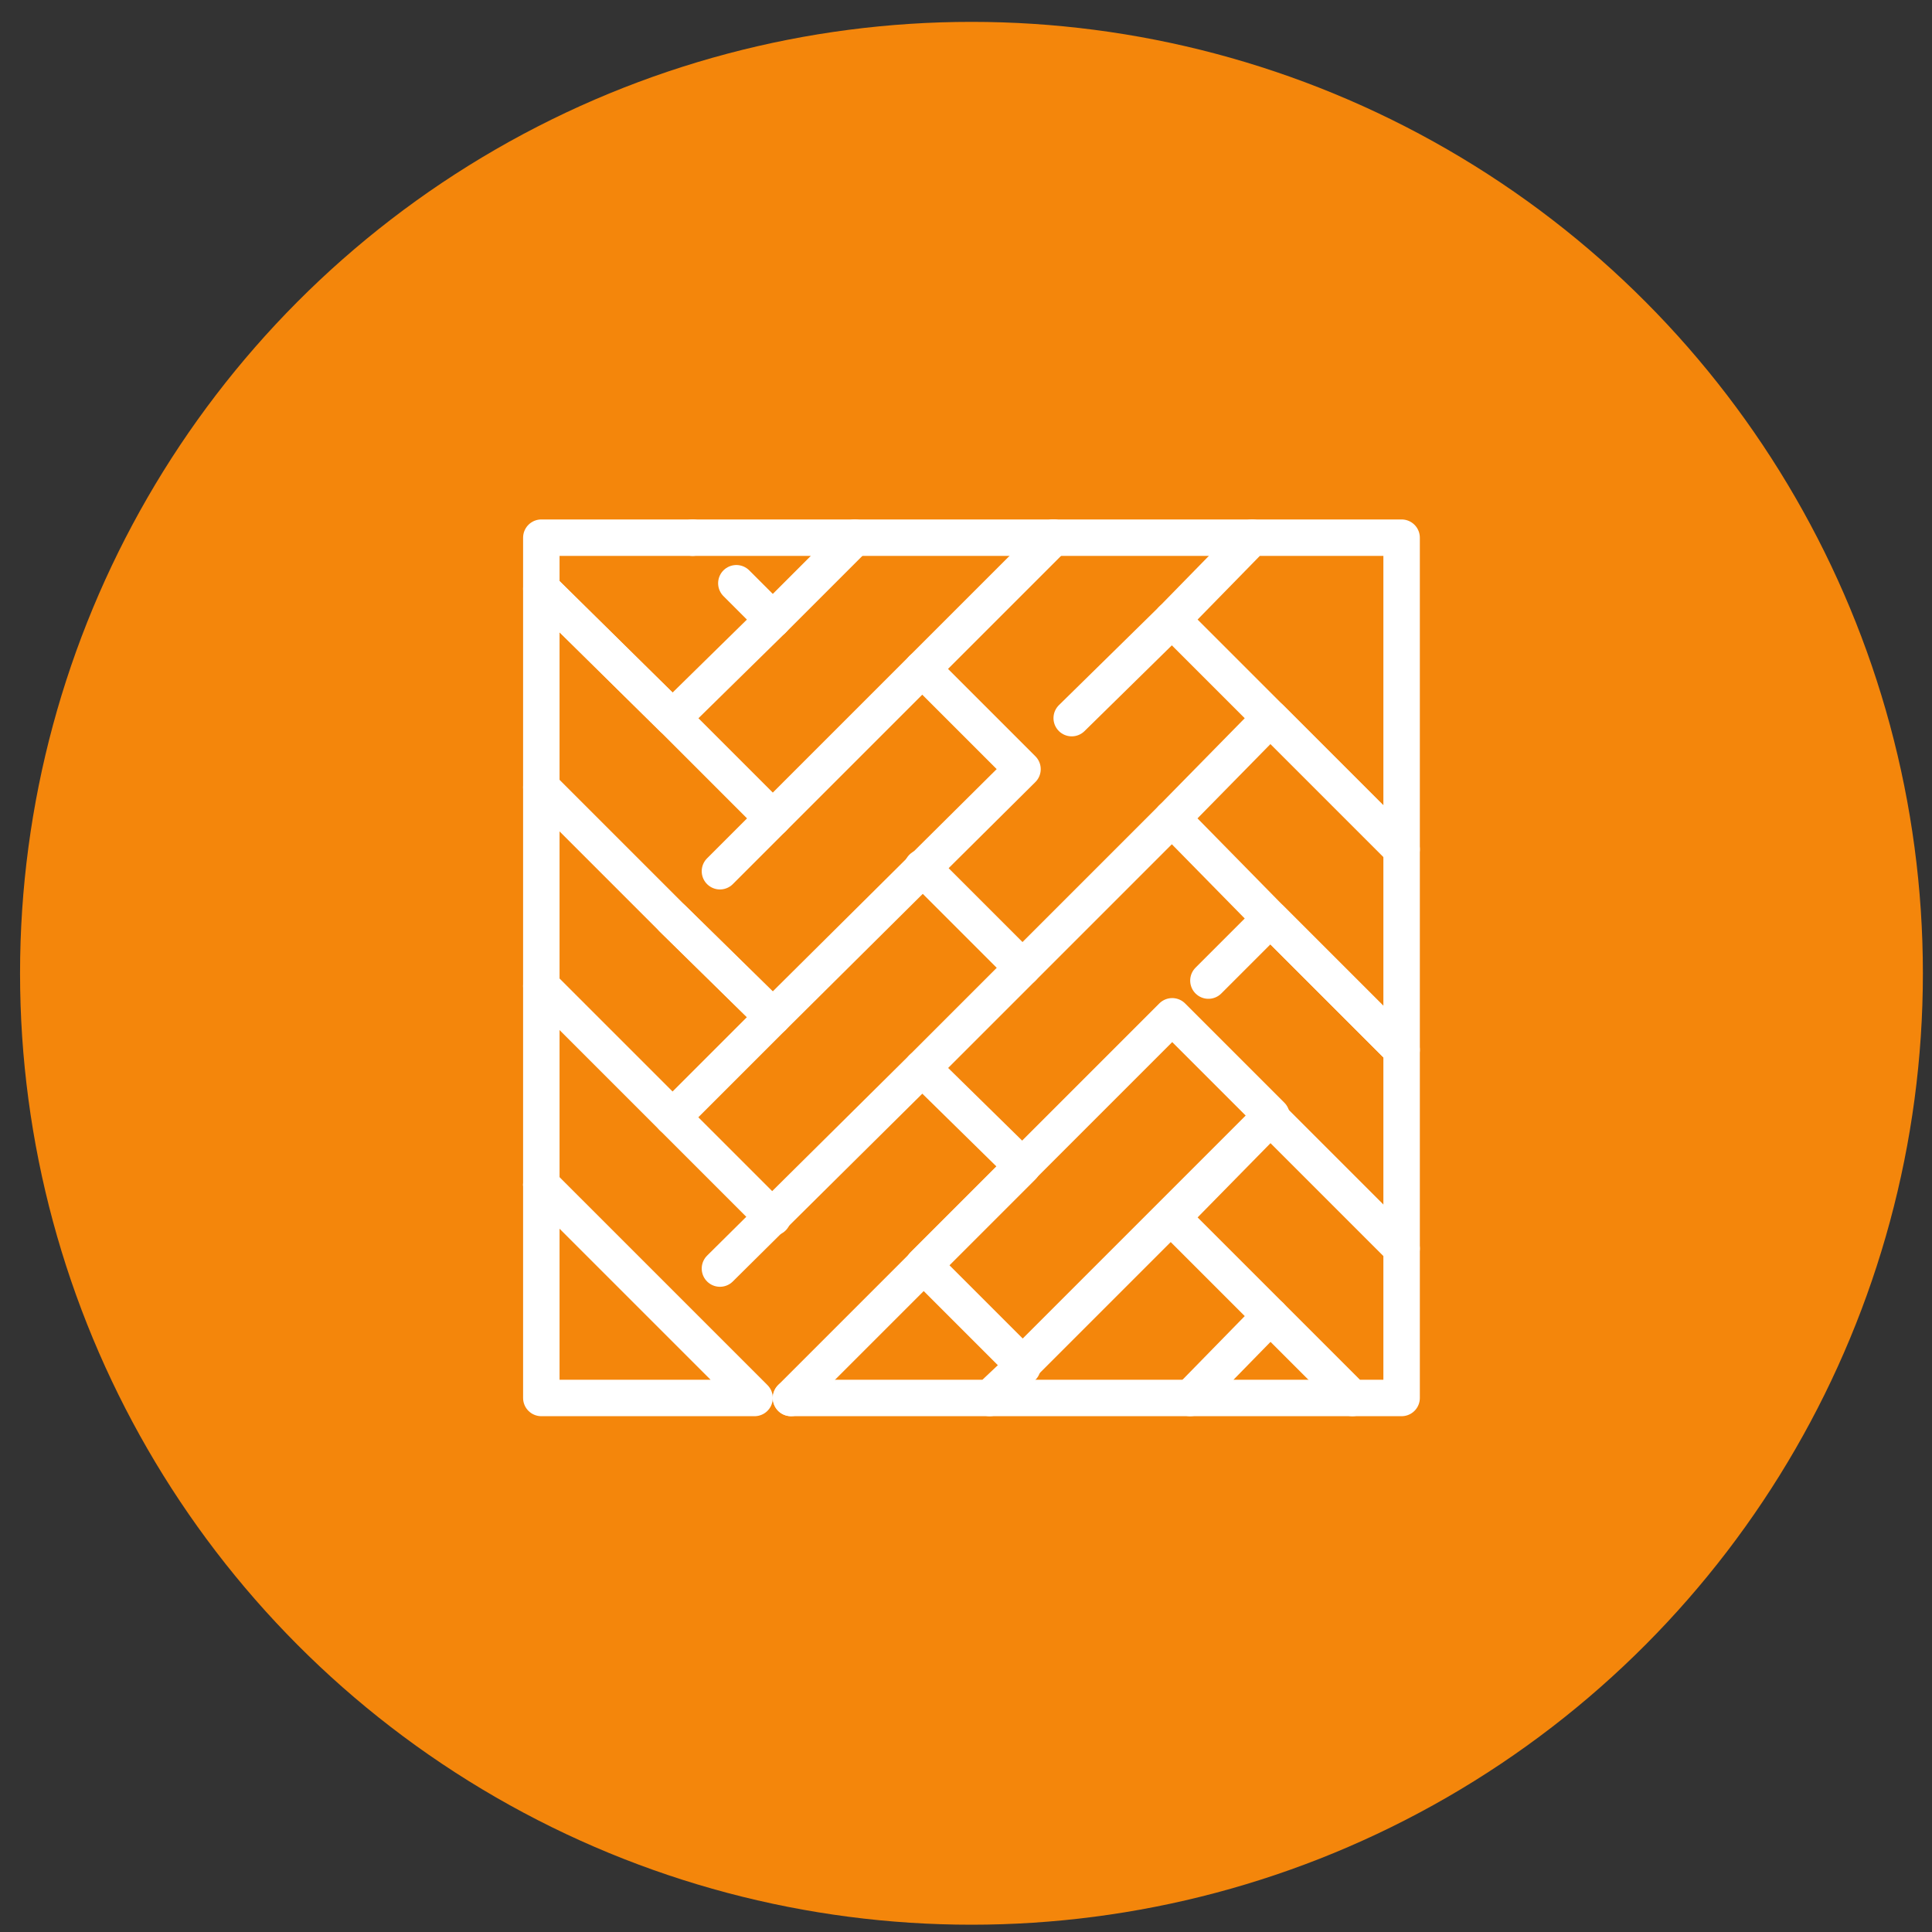 <?xml version="1.0" encoding="UTF-8"?>
<svg id="Calque_1" xmlns="http://www.w3.org/2000/svg" version="1.1" viewBox="0 0 106 106">
  <rect x="0" y="0" width="106" height="106" fill="#333333" stroke="none"/>
  <!-- Generator: Adobe Illustrator 29.0.0, SVG Export Plug-In . SVG Version: 2.1.0 Build 186)  -->
  <defs>
    <style>
      .st0 {
        stroke-width: 2px;
      }

      .st0, .st1 {
        fill: none;
        stroke: #fff;
        stroke-linecap: round;
        stroke-linejoin: round;
      }

      .st1 {
        stroke-width: 2px;
      }

      .st2 {
        fill: #f4860b;
      }
    </style>
  </defs>
  <circle class="st2" cx="53.3" cy="53.4" r="52.2"/>
  <g>
    <g>
      <polyline class="st1" points="29.7 43.2 29.7 32.3 36.9 39.4 42.4 44.9"/>
      <g>
        <polygon class="st1" points="42.4 55.8 36.9 61.3 29.7 54.1 29.7 43.2 36.9 50.4 42.4 55.8"/>
        <polyline class="st1" points="36.9 50.4 42.4 55.8 56.1 42.2 50.6 36.7 39.5 47.8"/>
      </g>
      <g>
        <line class="st1" x1="29.7" y1="65" x2="29.7" y2="65"/>
        <polyline class="st1" points="29.7 65 29.7 76.7 41.4 76.7 36.9 72.2 29.7 65"/>
        <polyline class="st1" points="43.4 76.7 50.6 69.5 56.1 64 56.1 64 50.6 58.6 50.6 58.6 39.5 69.6"/>
      </g>
      <g>
        <rect class="st0" x="50.6" y="61.5" width="19.3" height="7.7" transform="translate(-28.6 61.7) rotate(-45)"/>
        <polygon class="st1" points="76.9 68.5 76.9 76.7 74.2 76.7 64.3 66.8 69.7 61.3 76.9 68.5"/>
      </g>
      <polyline class="st1" points="56.1 75 54.3 76.7 43.4 76.7"/>
      <polyline class="st1" points="69.7 72.2 65.3 76.7 74.2 76.7"/>
      <polyline class="st1" points="66.3 53.8 69.7 50.4 76.9 57.6 76.9 68.5"/>
      <g>
        <polygon class="st1" points="76.9 46.6 76.9 57.6 69.7 50.4 64.3 44.9 69.7 39.4 76.9 46.6"/>
        <polyline class="st1" points="64.3 44.9 56.1 53.1 50.6 47.6"/>
      </g>
      <polygon class="st1" points="76.9 46.6 76.9 29.5 68.7 29.5 64.3 34 69.7 39.4 76.9 46.6"/>
      <g>
        <polyline class="st1" points="40.4 32 42.4 34 42.4 34 36.9 39.4 29.7 32.3 29.7 29.5 38 29.5"/>
        <polyline class="st1" points="38 29.5 46.9 29.5 42.4 34"/>
      </g>
      <line class="st1" x1="36.9" y1="61.3" x2="42.4" y2="66.8"/>
    </g>
    <line class="st1" x1="56.1" y1="53.1" x2="50.6" y2="58.6"/>
    <line class="st1" x1="57.8" y1="29.5" x2="50.6" y2="36.7"/>
    <line class="st1" x1="68.7" y1="29.5" x2="57.8" y2="29.5"/>
    <line class="st1" x1="46.9" y1="29.5" x2="57.8" y2="29.5"/>
    <line class="st1" x1="29.7" y1="54.1" x2="29.7" y2="65"/>
    <line class="st1" x1="65.3" y1="76.7" x2="54.3" y2="76.7"/>
    <line class="st1" x1="58.8" y1="39.4" x2="64.3" y2="34"/>
  </g>
</svg>
